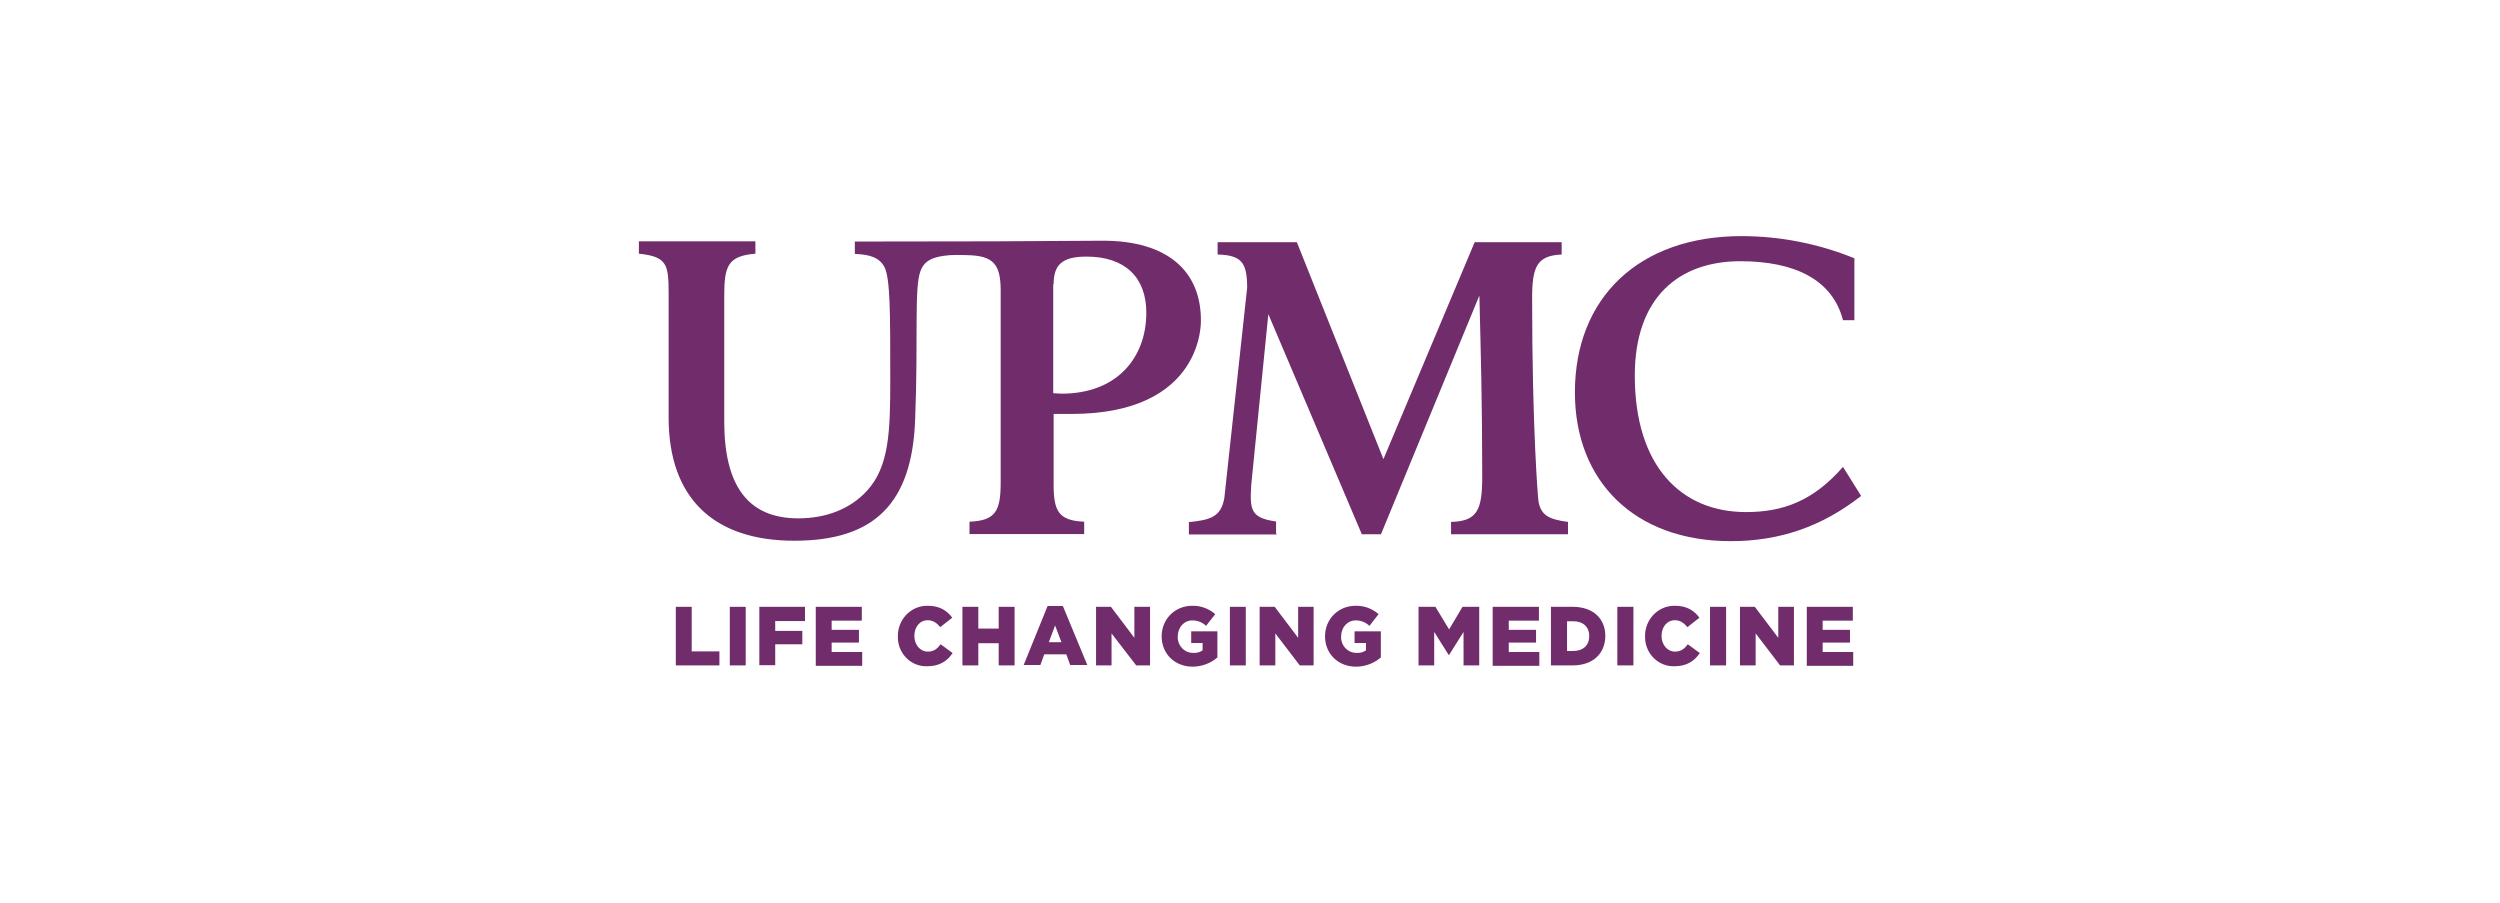 <svg xmlns="http://www.w3.org/2000/svg" fill="none" viewBox="0 0 180 65" height="65" width="180">
<g clip-path="url(#clip0_4953_2592)">
<path fill="#712C6B" d="M48.659 43.691H49.803V46.9H51.798V47.909H48.659V43.691Z"></path>
<path fill="#712C6B" d="M52.546 43.691H53.69V47.909H52.546V43.691Z"></path>
<path fill="#712C6B" d="M54.687 43.691H57.958V44.716H55.816V45.424H57.767V46.388H55.816V47.894H54.672V43.691H54.687Z"></path>
<path fill="#712C6B" d="M58.735 43.691H62.05V44.686H59.879V45.348H61.844V46.267H59.879V46.945H62.079V47.939H58.735V43.691Z"></path>
<path fill="#712C6B" d="M64.646 45.816C64.63 44.617 65.564 43.631 66.73 43.616C66.759 43.616 66.787 43.616 66.816 43.616C67.667 43.616 68.195 43.978 68.562 44.475L67.696 45.153C67.462 44.867 67.183 44.656 66.802 44.656C66.215 44.656 65.834 45.153 65.834 45.785C65.834 46.418 66.244 46.915 66.802 46.915C67.242 46.915 67.491 46.704 67.726 46.388L68.591 47.021C68.21 47.578 67.667 47.97 66.772 47.97C65.646 48.018 64.694 47.12 64.647 45.963C64.646 45.913 64.644 45.865 64.647 45.816H64.646Z"></path>
<path fill="#712C6B" d="M69.295 43.691H70.439V45.258H71.906V43.691H73.05V47.909H71.906V46.312H70.439V47.909H69.295V43.691Z"></path>
<path fill="#712C6B" d="M75.426 43.632H76.526L78.286 47.88H77.054L76.775 47.112H75.187L74.908 47.88H73.705L75.426 43.632ZM76.423 46.238L75.968 45.033L75.514 46.238H76.423Z"></path>
<path fill="#712C6B" d="M78.916 43.691H79.987L81.674 45.921V43.691H82.803V47.909H81.806L80.031 45.605V47.909H78.916V43.691Z"></path>
<path fill="#712C6B" d="M83.639 45.815C83.639 44.58 84.592 43.616 85.839 43.616C86.445 43.601 87.034 43.815 87.496 44.218L86.836 45.062C86.567 44.803 86.209 44.661 85.839 44.67C85.252 44.67 84.798 45.168 84.798 45.83C84.767 46.448 85.23 46.974 85.832 47.005C85.864 47.007 85.896 47.007 85.927 47.005C86.16 47.025 86.393 46.96 86.587 46.825V46.297H85.766V45.454H87.653V47.337C87.15 47.765 86.517 48 85.864 48C84.592 48 83.639 47.081 83.639 45.815Z"></path>
<path fill="#712C6B" d="M88.552 43.691H89.696V47.909H88.552V43.691Z"></path>
<path fill="#712C6B" d="M90.694 43.691H91.779L93.466 45.921V43.691H94.58V47.909H93.583L91.823 45.605V47.909H90.694V43.691Z"></path>
<path fill="#712C6B" d="M95.402 45.815C95.402 44.58 96.355 43.616 97.602 43.616C98.207 43.601 98.797 43.815 99.259 44.218L98.599 45.062C98.329 44.803 97.971 44.661 97.602 44.67C97.015 44.67 96.56 45.168 96.56 45.83C96.53 46.448 96.993 46.974 97.594 47.005C97.627 47.007 97.659 47.007 97.69 47.005C97.923 47.025 98.156 46.96 98.35 46.825V46.297H97.528V45.454H99.42V47.337C98.917 47.765 98.284 48 97.631 48C96.355 48 95.402 47.081 95.402 45.815Z"></path>
<path fill="#712C6B" d="M102.163 43.691H103.351L104.334 45.318L105.302 43.691H106.504V47.909H105.375V45.499L104.334 47.156H104.304L103.263 45.499V47.909H102.134V43.691H102.163Z"></path>
<path fill="#712C6B" d="M107.502 43.691H110.802V44.686H108.631V45.348H110.596V46.267H108.631V46.945H110.831V47.939H107.472V43.691H107.502Z"></path>
<path fill="#712C6B" d="M111.667 43.691H113.251C114.703 43.691 115.583 44.55 115.583 45.785C115.583 47.02 114.718 47.909 113.236 47.909H111.667V43.691ZM112.826 44.716V46.87H113.28C113.97 46.87 114.424 46.478 114.424 45.8C114.424 45.123 113.97 44.731 113.28 44.731H112.826V44.716Z"></path>
<path fill="#712C6B" d="M116.448 43.691H117.607V47.909H116.448V43.691Z"></path>
<path fill="#712C6B" d="M118.443 45.816C118.427 44.617 119.361 43.631 120.527 43.616C120.557 43.616 120.584 43.616 120.614 43.616C121.464 43.616 121.992 43.978 122.359 44.475L121.494 45.153C121.259 44.867 120.98 44.656 120.599 44.656C120.012 44.656 119.631 45.153 119.631 45.785C119.631 46.418 120.042 46.915 120.599 46.915C121.039 46.915 121.288 46.704 121.523 46.388L122.388 47.021C122.007 47.578 121.464 47.97 120.57 47.97C119.436 48.012 118.484 47.102 118.445 45.938C118.445 45.897 118.443 45.856 118.445 45.816H118.443Z"></path>
<path fill="#712C6B" d="M123.122 43.691H124.28V47.909H123.122V43.691Z"></path>
<path fill="#712C6B" d="M125.278 43.691H126.348L128.035 45.921V43.691H129.164V47.909H128.167L126.407 45.605V47.909H125.278V43.691Z"></path>
<path fill="#712C6B" d="M130.103 43.691H133.403V44.686H131.232V45.348H133.198V46.267H131.232V46.945H133.432V47.939H130.088V43.691H130.103Z"></path>
<path fill="#712C6B" d="M91.877 38.436V37.547C90.029 37.291 89.985 36.688 90.088 34.926L91.32 22.619L98.052 38.466H99.431L106.515 21.278C106.617 25.375 106.72 29.021 106.72 34.323C106.72 36.688 106.383 37.532 104.476 37.577V38.466H112.895V37.577C111.487 37.396 110.944 37.08 110.768 36.086C110.739 35.905 110.313 30.889 110.313 21.474C110.313 19.214 110.651 18.401 112.44 18.325V17.436H106.177L99.607 33.058L93.373 17.436H87.668V18.325C89.413 18.37 89.795 18.928 89.795 20.721L88.152 35.86C87.917 37.23 87.111 37.441 85.6 37.592V38.481H91.921V38.436H91.877Z"></path>
<path fill="#712C6B" d="M61.547 17.391V18.28C62.691 18.325 63.336 18.566 63.688 19.244C64.099 20.088 64.099 22.528 64.099 27.349C64.099 31.069 64.025 33.6 62.412 35.347C61.209 36.658 59.464 37.321 57.469 37.321C53.788 37.321 52.145 34.88 52.145 30.346V21.338C52.145 19.154 52.395 18.431 54.389 18.265V17.376H46V18.265C48.039 18.476 48.141 19.048 48.141 21.157V30.06C48.141 35.89 51.412 38.933 57.191 38.933C62.969 38.933 65.653 36.236 65.888 30.271C66.123 24.306 65.815 20.766 66.269 19.53C66.548 18.747 67.193 18.461 68.411 18.37C68.924 18.34 69.613 18.37 69.613 18.37C71.505 18.401 72.048 19.003 72.048 20.916V34.73C72.048 36.779 71.696 37.487 69.804 37.562V38.451H78.061V37.562C76.199 37.487 75.861 36.779 75.861 34.865V29.804H77.137C86.759 29.804 86.465 23.055 86.465 23.055C86.465 19.545 84.089 17.331 79.411 17.331C79.411 17.331 72.503 17.376 71.637 17.376C70.772 17.376 61.547 17.391 61.547 17.391ZM75.861 20.464C75.861 19.018 76.521 18.476 78.237 18.476C80.995 18.476 82.535 19.967 82.535 22.513C82.535 25.767 80.408 28.343 76.448 28.343C76.243 28.343 76.037 28.313 75.832 28.313V20.464H75.861Z"></path>
<path fill="#712C6B" d="M125.713 36.869C121.035 36.869 117.705 33.555 117.705 27.048C117.705 21.384 120.903 18.808 125.303 18.808C129.145 18.808 131.932 20.088 132.695 23.056H133.516V18.597C130.93 17.544 128.173 17.002 125.391 17C118.028 17 113.393 21.414 113.393 28.253C113.393 34.655 117.691 38.963 124.613 38.963C128.163 38.963 131.184 37.909 134 35.709L132.695 33.615C130.568 36.056 128.397 36.869 125.713 36.869Z"></path>
</g>
<defs>
<clipPath id="clip0_4953_2592">
<rect transform="translate(46 17)" fill="white" height="31" width="88"></rect>
</clipPath>
</defs>
</svg>
